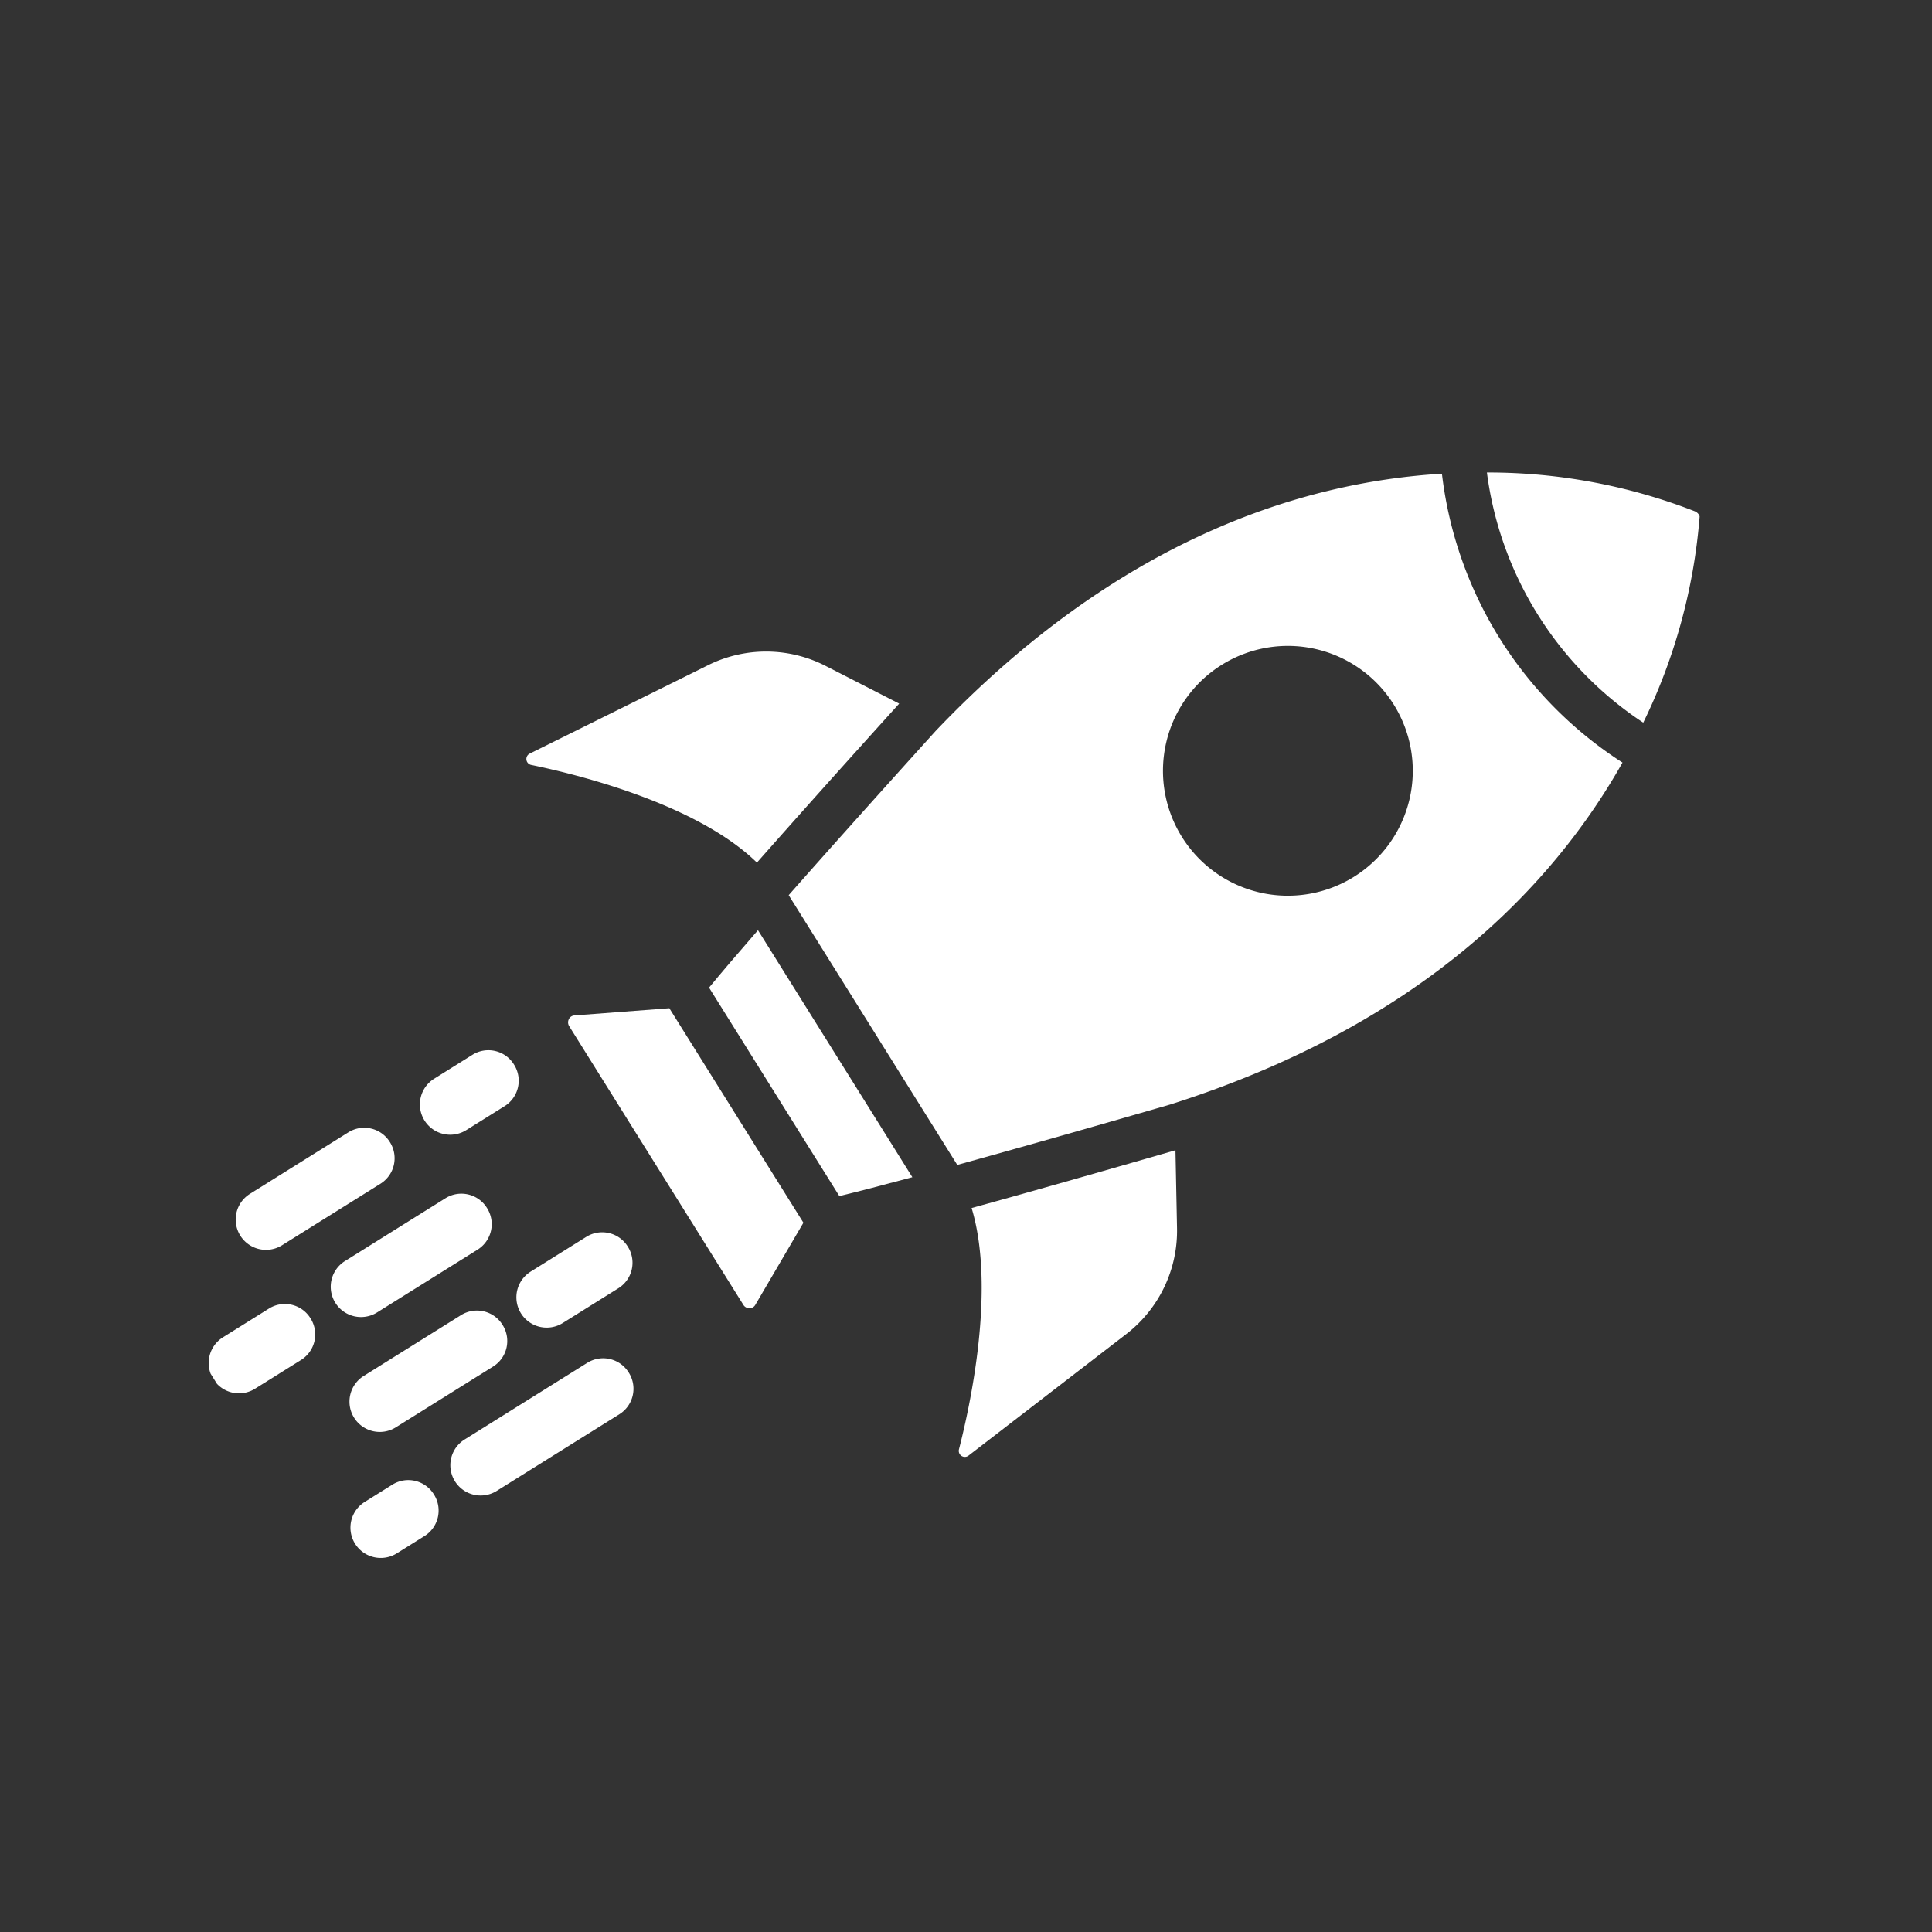 <svg xmlns="http://www.w3.org/2000/svg" xmlns:xlink="http://www.w3.org/1999/xlink" width="180" height="180" viewBox="0 0 180 180"><rect x="0" y="0" width="180" height="180" fill="#333333" stroke="none"/><defs><clipPath id="a"><rect width="77.143" height="160" fill="#fff"/></clipPath></defs><g transform="translate(1394 -9200)"><rect width="180" height="180" transform="translate(-1394 9200)" fill="none"/><g transform="matrix(0.53, 0.848, -0.848, 0.53, -1256.312, 9215)"><g clip-path="url(#a)"><path d="M7.766,29.282A12.156,12.156,0,0,0,1.831,38.5L0,57.056a.563.563,0,0,0,.971.423C3.931,54.37,12.186,46.33,19.834,44.47c-1.543-5.177-3.417-11.634-5.537-19.091Z" transform="translate(0 47.132)" fill="#fff"/><path d="M37.788,38.349a12.156,12.156,0,0,0-5.934-9.214L25.7,25.458c-2.129,7.477-3.983,13.869-5.5,18.96,7.529,2.046,15.537,9.863,18.44,12.914a.563.563,0,0,0,.971-.423Z" transform="translate(37.524 47.279)" fill="#fff"/><path d="M35.748,37H12.179L8.065,44.853a.606.606,0,0,0,.02.629.658.658,0,0,0,.577.317h30.6a.655.655,0,0,0,.577-.314.618.618,0,0,0,.023-.631Z" transform="translate(14.832 68.712)" fill="#fff"/><path d="M8.77,14.666a33,33,0,0,0,27.483,0A53.264,53.264,0,0,0,22.893.137l-.134-.1A.4.4,0,0,0,22.579,0a.842.842,0,0,0-.466.146A53.113,53.113,0,0,0,8.77,14.666" transform="translate(16.287)" fill="#fff"/><path d="M8.829,33.2c.877,2.877,1.591,5.137,2.12,6.7h22.9c.529-1.563,1.24-3.82,2.117-6.7Z" transform="translate(16.397 61.657)" fill="#fff"/><path d="M44.684,6.4A37.2,37.2,0,0,1,28.813,9.968,37.2,37.2,0,0,1,12.95,6.4C6.65,17.977,2.173,35.291,8.275,59.1c2.209,7.763,4.143,14.429,5.717,19.72H43.627c1.583-5.309,3.526-12.011,5.749-19.829,6.089-23.751,1.609-41.034-4.691-52.6M28.813,44.877A11.637,11.637,0,1,1,40.453,33.24a11.637,11.637,0,0,1-11.64,11.637" transform="translate(9.982 11.88)" fill="#fff"/><path d="M10.162,47.04a2.8,2.8,0,0,0-2.823,2.769V60.654a2.823,2.823,0,0,0,5.646,0V49.809a2.8,2.8,0,0,0-2.823-2.769" transform="translate(13.63 87.36)" fill="#fff"/><path d="M10.162,42.268a2.8,2.8,0,0,0-2.823,2.769v4.24a2.823,2.823,0,0,0,5.646,0v-4.24a2.8,2.8,0,0,0-2.823-2.769" transform="translate(13.63 78.498)" fill="#fff"/><path d="M13.663,52.281A2.8,2.8,0,0,0,10.84,55.05v5.089a2.823,2.823,0,0,0,5.646,0V55.05a2.8,2.8,0,0,0-2.823-2.769" transform="translate(20.131 97.093)" fill="#fff"/><path d="M13.663,45.494a2.8,2.8,0,0,0-2.823,2.769V59.334a2.823,2.823,0,0,0,5.646,0V48.263a2.8,2.8,0,0,0-2.823-2.769" transform="translate(20.131 84.489)" fill="#fff"/><path d="M17.164,47.084a2.8,2.8,0,0,0-2.823,2.769v10.72a2.823,2.823,0,0,0,5.646,0V49.853a2.8,2.8,0,0,0-2.823-2.769" transform="translate(26.633 87.442)" fill="#fff"/><path d="M17.164,42.268a2.8,2.8,0,0,0-2.823,2.769v6.143a2.823,2.823,0,0,0,5.646,0V45.037a2.8,2.8,0,0,0-2.823-2.769" transform="translate(26.633 78.498)" fill="#fff"/><path d="M20.665,51.912a2.8,2.8,0,0,0-2.823,2.769v3.071a2.823,2.823,0,0,0,5.646,0V54.681a2.8,2.8,0,0,0-2.823-2.769" transform="translate(33.135 96.408)" fill="#fff"/><path d="M20.665,44.419a2.8,2.8,0,0,0-2.823,2.769V60.693a2.823,2.823,0,0,0,5.646,0V47.188a2.8,2.8,0,0,0-2.823-2.769" transform="translate(33.135 82.492)" fill="#fff"/></g></g></g></svg>